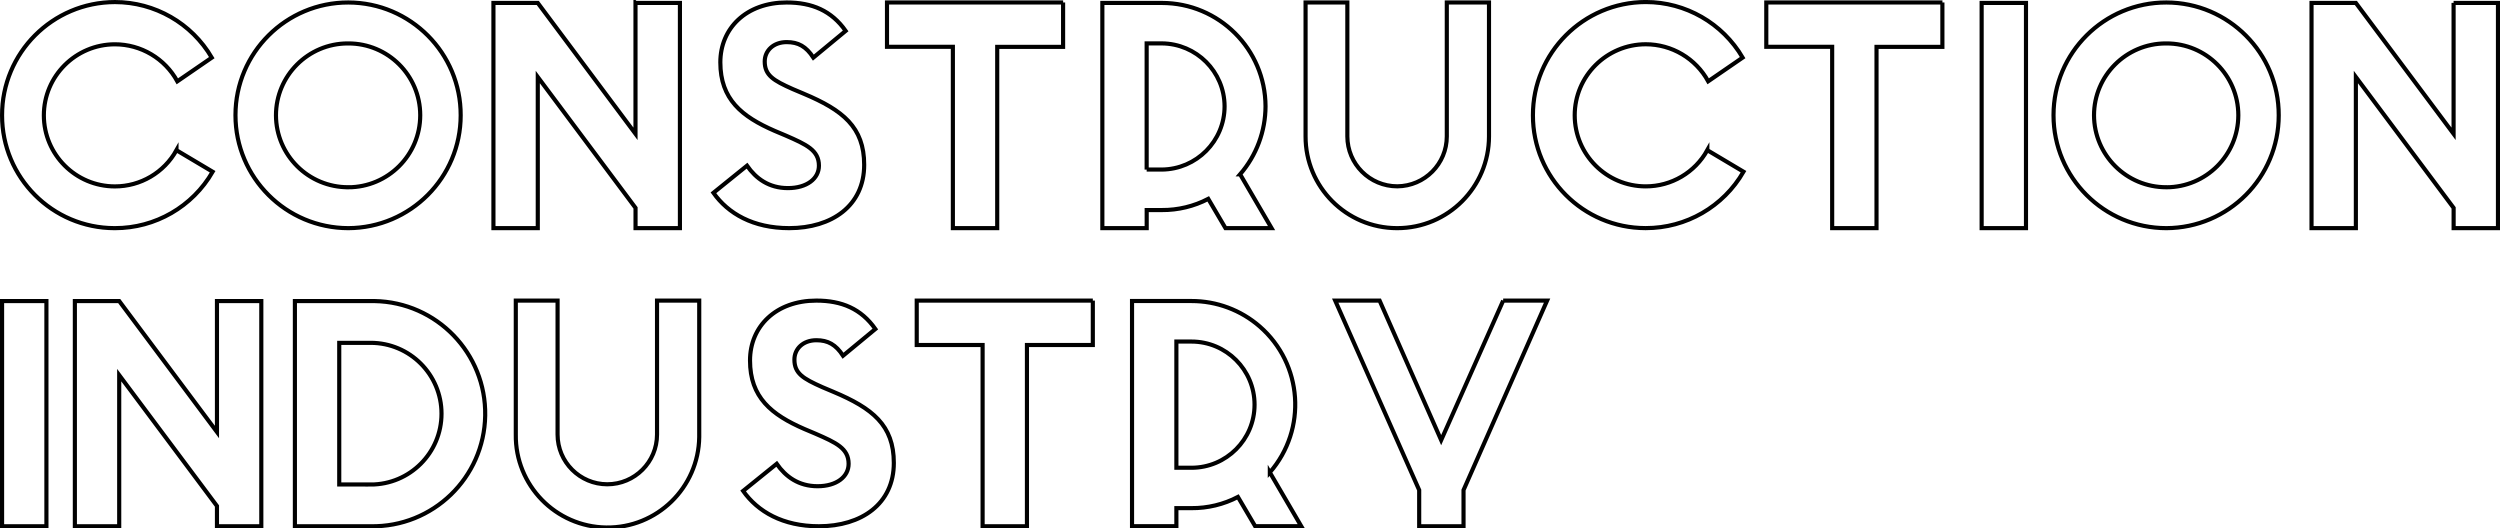 <?xml version="1.0" encoding="UTF-8"?>
<svg id="_レイヤー_1" data-name="レイヤー_1" xmlns="http://www.w3.org/2000/svg" version="1.1" viewBox="0 0 603.78 127.6">
  <!-- Generator: Adobe Illustrator 29.0.1, SVG Export Plug-In . SVG Version: 2.1.0 Build 192)  -->
  <defs>
    <style>
      .st0 {
        fill: none;
        stroke: #000;
      }
    </style>
  </defs>
  <path id="_パス_22749" data-name="パス_22749" class="st0" d="M42.62,36.28c-3,5.4-8.69,8.75-14.87,8.74-9.47,0-17.15-7.69-17.16-17.16,0-9.47,7.69-17.15,17.16-17.16,6.29,0,12.07,3.43,15.08,8.94l8.32-5.72C46.29,5.6,37.38.5,27.75.5,12.67.53.47,12.77.5,27.85c0,0,0,0,0,0-.02,15.03,12.14,27.23,27.17,27.25.03,0,.05,0,.08,0,9.74.02,18.75-5.18,23.61-13.62l-8.74-5.2ZM84.12.6c-15.03-.02-27.23,12.14-27.25,27.17,0,.03,0,.06,0,.08.01,15.04,12.21,27.23,27.25,27.25,15.01-.06,27.14-12.24,27.14-27.25.04-15.01-12.11-27.22-27.12-27.25,0,0-.02,0-.02,0ZM84.12,45.22c-9.62.03-17.44-7.74-17.47-17.36,0-9.58,7.76-17.36,17.34-17.37.04,0,.09,0,.13,0,9.57-.02,17.35,7.72,17.37,17.3,0,.02,0,.05,0,.07-.02,9.58-7.78,17.35-17.37,17.37h0ZM153.48.7v31.62L129.88.71h-10.71v54.39h10.71V18.6l23.61,31.61v4.89h10.72V.71h-10.72ZM194.15,22.65l-2.7-1.14c-4.68-2.08-6.76-3.33-6.76-6.66,0-2.6,2.08-4.68,5.3-4.68,2.81,0,4.68,1.04,6.45,3.74l7.8-6.45c-3.44-4.88-8.11-6.86-14.25-6.86-9.78,0-16.02,6.24-16.02,14.46,0,8.94,5.2,13.1,13.1,16.54l2.7,1.14c4.99,2.18,8.01,3.54,8.01,7.28,0,3.12-2.91,5.41-7.49,5.41s-7.7-2.29-9.88-5.41l-8.11,6.55c3.54,5,9.58,8.53,18.31,8.53,10.3,0,18.1-5.41,18.1-15.29,0-9.15-5.2-13.21-14.56-17.16h0ZM256.76.6h-42.54v10.71h15.91v43.79h10.71V11.32h15.91V.6ZM299.5,42.1c3.95-4.57,6.12-10.4,6.14-16.43-.05-13.8-11.26-24.96-25.06-24.96h-14.35v54.39h10.71v-4.37h3.64c3.91.03,7.77-.9,11.23-2.7l4.16,7.07h11.13l-7.59-13ZM276.93,40.96V10.48h3.64c8.37.05,15.14,6.82,15.18,15.18,0,8.4-6.78,15.23-15.18,15.29h-3.64ZM349.42.6v32.34c0,6.63-5.33,12.01-11.96,12.06-6.66,0-12.05-5.4-12.06-12.06V.6h-10.09v32.34c-.03,12.21,9.84,22.13,22.04,22.16.04,0,.07,0,.11,0,12.23,0,22.14-9.92,22.15-22.15V.6h-10.19ZM412.34,36.27c-3,5.4-8.69,8.75-14.87,8.74-9.47,0-17.15-7.69-17.16-17.16,0-9.47,7.69-17.15,17.16-17.16,6.29,0,12.07,3.43,15.08,8.94l8.32-5.72c-4.86-8.31-13.77-13.42-23.4-13.42-15.08.03-27.28,12.27-27.25,27.35h0c-.02,15.03,12.14,27.23,27.17,27.25.03,0,.05,0,.08,0,9.74.02,18.75-5.18,23.61-13.62l-8.74-5.2ZM469.12.6h-42.54v10.71h15.91v43.79h10.71V11.32h15.91V.6ZM489.3,55.1V.71h-10.71v54.39h10.71ZM523.2.6c-15.03-.02-27.23,12.14-27.25,27.17,0,.03,0,.05,0,.08.01,15.04,12.2,27.24,27.25,27.25,15.01-.06,27.14-12.24,27.14-27.25.04-15.01-12.11-27.22-27.12-27.25,0,0-.02,0-.02,0ZM523.2,45.22c-9.62.03-17.44-7.75-17.47-17.37,0-9.58,7.76-17.36,17.35-17.36.04,0,.08,0,.13,0,9.57-.02,17.35,7.72,17.37,17.3,0,.02,0,.05,0,.07-.02,9.58-7.78,17.35-17.37,17.37h0ZM592.57.7v31.62l-23.6-31.61h-10.71v54.39h10.71V18.6l23.61,31.61v4.89h10.71V.71h-10.72ZM11.21,127.1v-54.39H.5v54.39h10.71ZM52.4,72.71v31.62l-23.61-31.62h-10.71v54.39h10.71v-36.5l23.61,31.61v4.89h10.71v-54.39h-10.71ZM89.53,72.71h-18.31v54.39h18.3c15.02.26,27.4-11.71,27.66-26.73s-11.71-27.4-26.73-27.66c-.31,0-.62,0-.93,0h0ZM89.53,117.01h-7.6v-34.21h7.59c9.45,0,17.11,7.66,17.11,17.11s-7.66,17.11-17.11,17.11h0ZM158.68,72.6v32.35c0,6.63-5.38,12.01-12.01,12.01s-12.01-5.38-12.01-12.01v-32.35h-10.09v32.35c-.16,12.23,9.62,22.28,21.85,22.45s22.28-9.62,22.45-21.85c0-.2,0-.4,0-.6v-32.35h-10.19ZM201.32,94.65l-2.7-1.14c-4.68-2.08-6.76-3.33-6.76-6.66,0-2.6,2.08-4.68,5.3-4.68,2.81,0,4.68,1.04,6.45,3.74l7.8-6.45c-3.43-4.88-8.11-6.86-14.25-6.86-9.78,0-16.02,6.24-16.02,14.46,0,8.94,5.2,13.1,13.1,16.54l2.7,1.14c4.99,2.18,8.01,3.54,8.01,7.28,0,3.12-2.91,5.41-7.49,5.41s-7.7-2.29-9.88-5.41l-8.11,6.55c3.54,4.99,9.57,8.53,18.3,8.53,10.3,0,18.1-5.41,18.1-15.29,0-9.15-5.19-13.21-14.55-17.16h0ZM263.93,72.6h-42.53v10.72h15.91v43.78h10.71v-43.78h15.91v-10.72ZM306.68,114.1c9.06-10.41,7.96-26.2-2.45-35.26-4.57-3.97-10.42-6.15-16.48-6.14h-14.35v54.39h10.71v-4.37h3.64c3.91.03,7.77-.9,11.23-2.7l4.16,7.07h11.13l-7.59-13ZM284.11,112.96v-30.47h3.64c8.41,0,15.24,6.82,15.24,15.24s-6.82,15.24-15.24,15.24h-3.64ZM363.04,72.6l-14.98,33.7-14.87-33.7h-10.72l20.28,45.76v8.74h10.71v-8.74l20.18-45.76h-10.61Z"/>
</svg>